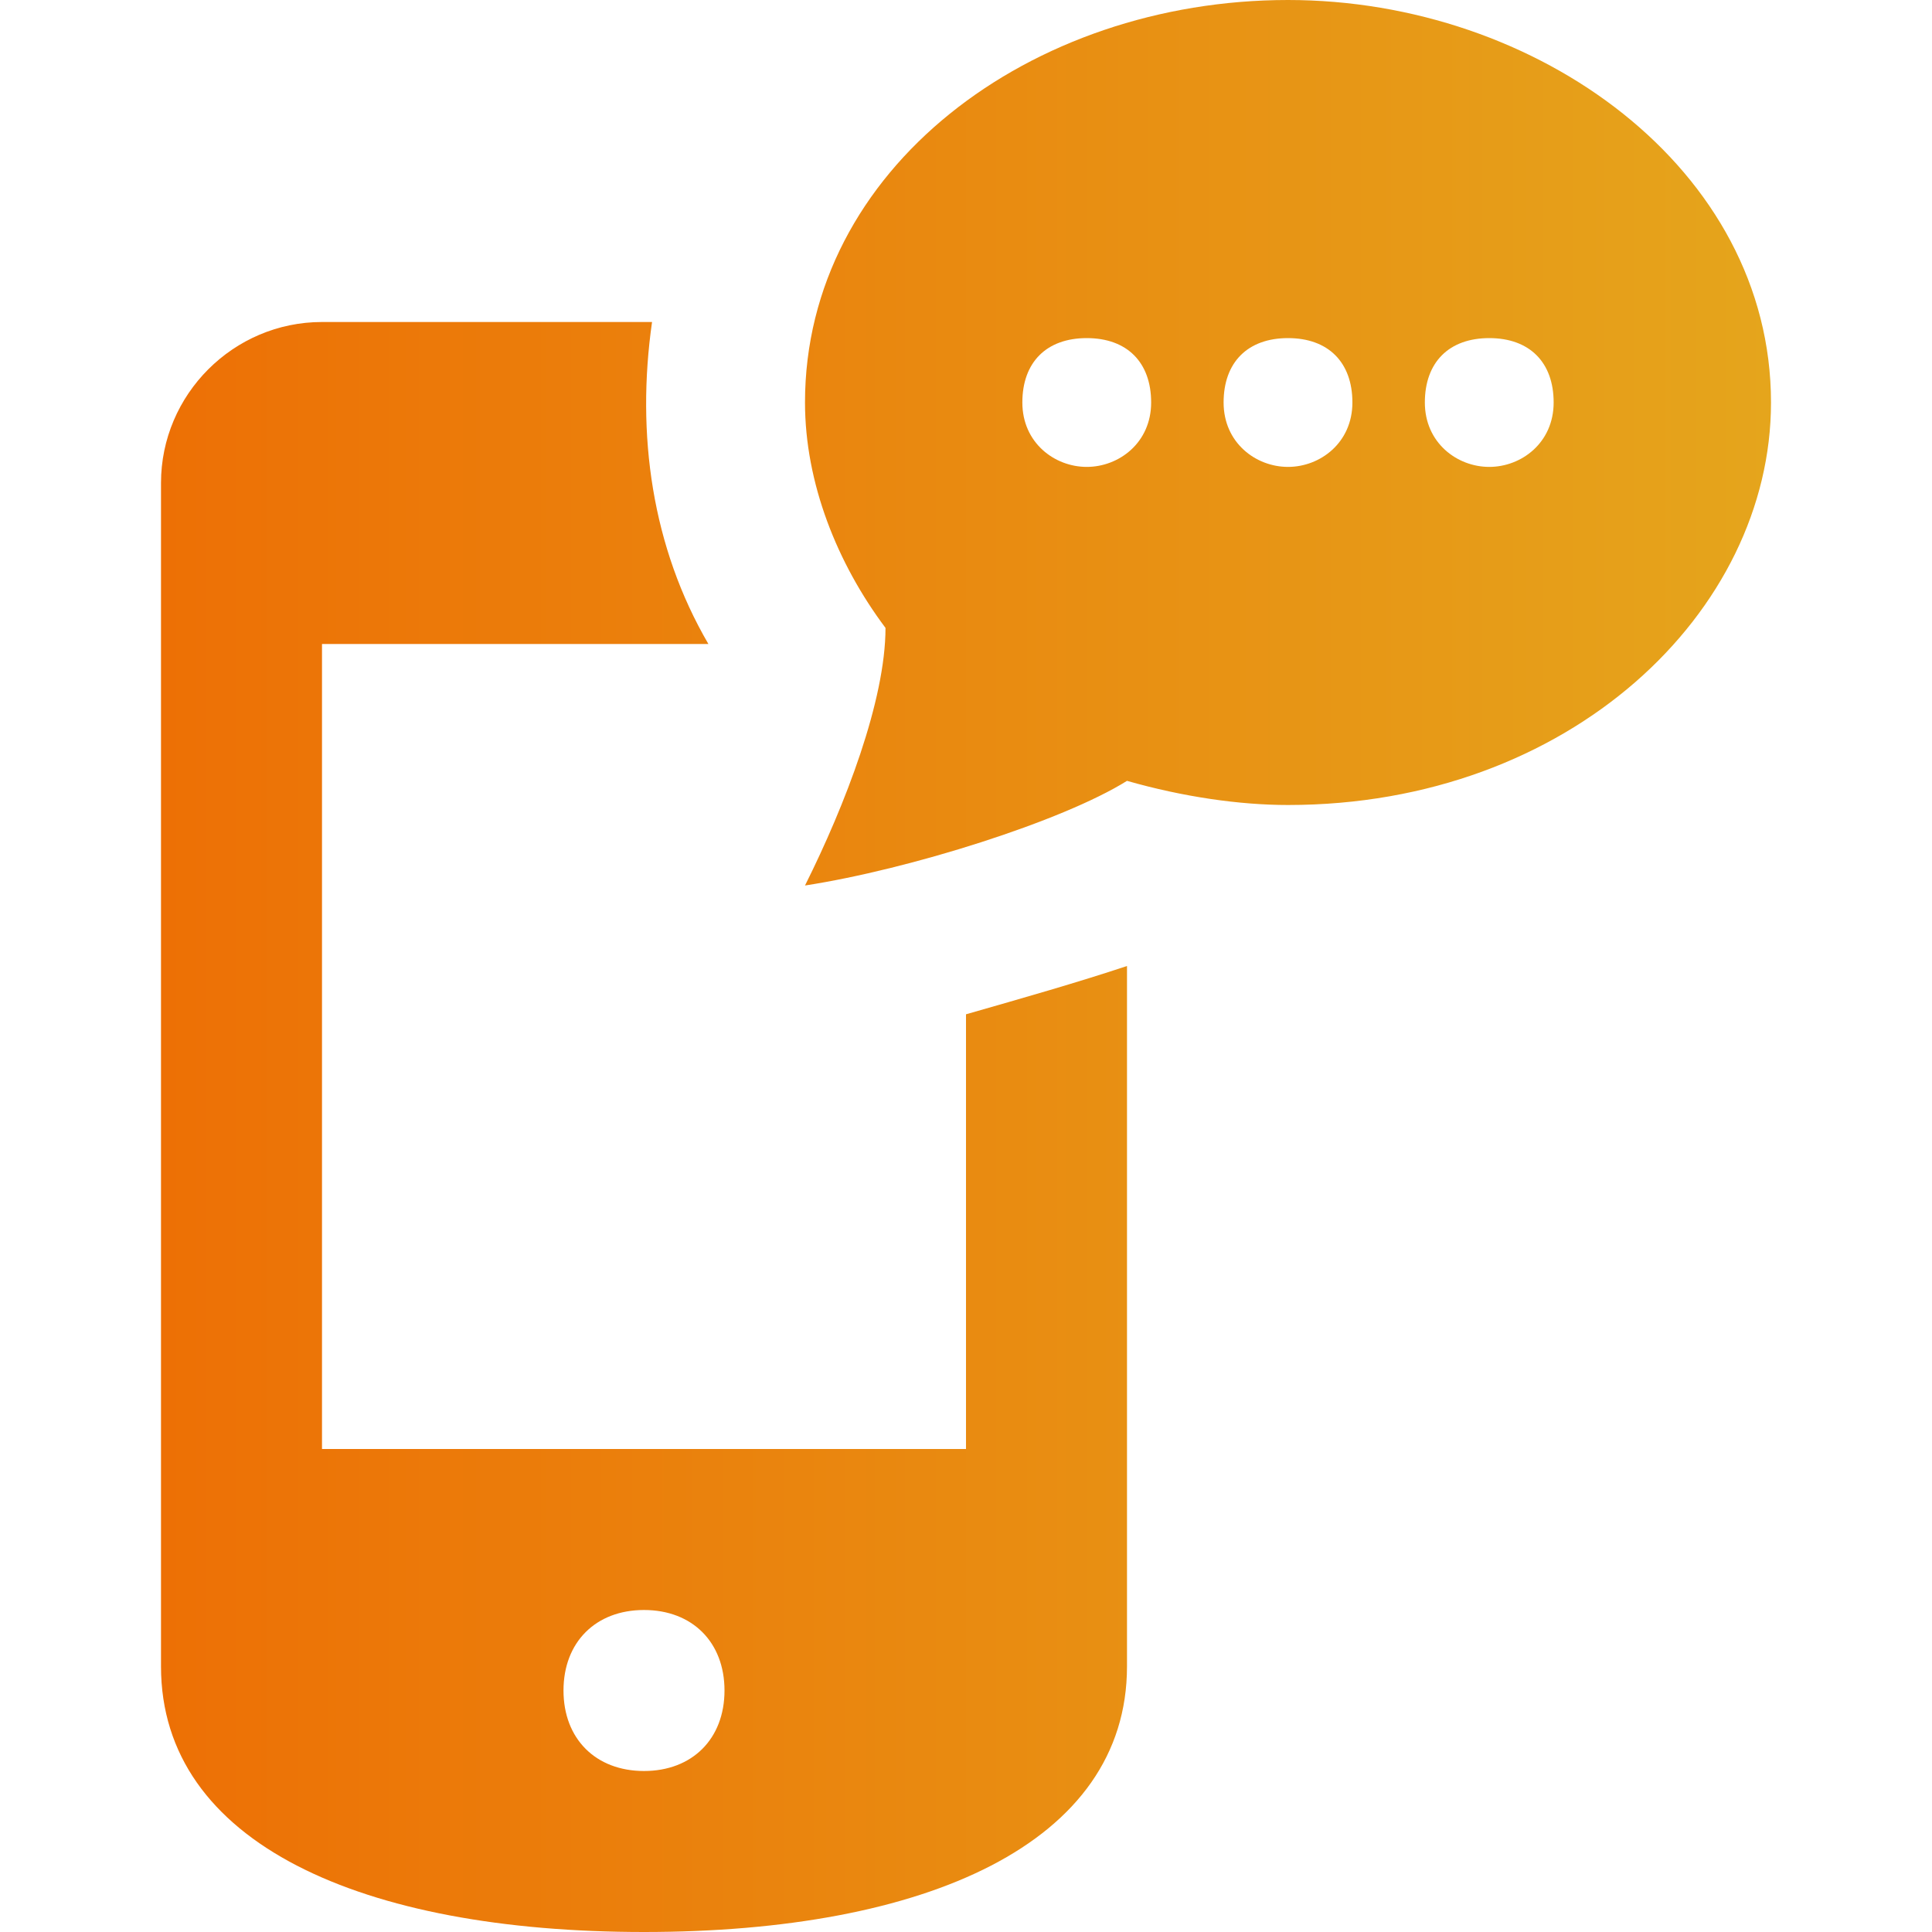 <?xml version="1.0" encoding="utf-8"?>
<!-- Generator: Adobe Illustrator 25.2.3, SVG Export Plug-In . SVG Version: 6.00 Build 0)  -->
<svg version="1.1" id="Calque_1" xmlns="http://www.w3.org/2000/svg" xmlns:xlink="http://www.w3.org/1999/xlink" x="0px" y="0px"
	 viewBox="0 0 24 24" style="enable-background:new 0 0 24 24;" xml:space="preserve">
<style type="text/css">
	.st0{fill:url(#SVGID_1_);}
</style>
<linearGradient id="SVGID_1_" gradientUnits="userSpaceOnUse" x1="2" y1="12" x2="21.999" y2="12">
	<stop  offset="0" style="stop-color:#ED7005"/>
	<stop  offset="1" style="stop-color:#E5A51C"/>
</linearGradient>
<path class="st0" d="M16,0c-3.2,0-6,2.1-6,5c0,1,0.4,2,1,2.8c0,0.9-0.5,2.2-1,3.2c1.3-0.2,3.2-0.8,4-1.3c0.7,0.2,1.4,0.3,2,0.3
	c3.5,0,6-2.4,6-5C22,2.1,19.1,0,16,0z M13.5,5.8c-0.4,0-0.8-0.3-0.8-0.8s0.3-0.8,0.8-0.8s0.8,0.3,0.8,0.8S13.9,5.8,13.5,5.8z
	 M16,5.8c-0.4,0-0.8-0.3-0.8-0.8s0.3-0.8,0.8-0.8s0.8,0.3,0.8,0.8S16.4,5.8,16,5.8z M18.5,5.8c-0.4,0-0.8-0.3-0.8-0.8
	s0.3-0.8,0.8-0.8s0.8,0.3,0.8,0.8S18.9,5.8,18.5,5.8z M12,12.6V18H4V8h4.8C8.1,6.8,7.9,5.4,8.1,4H4C2.9,4,2,4.9,2,6v14.7
	C2,22.9,4.5,24,8,24c3.5,0,6-1.1,6-3.3V12C13.4,12.2,12.7,12.4,12,12.6z M8,22c-0.6,0-1-0.4-1-1s0.4-1,1-1s1,0.4,1,1S8.6,22,8,22z"
	/>
</svg>
